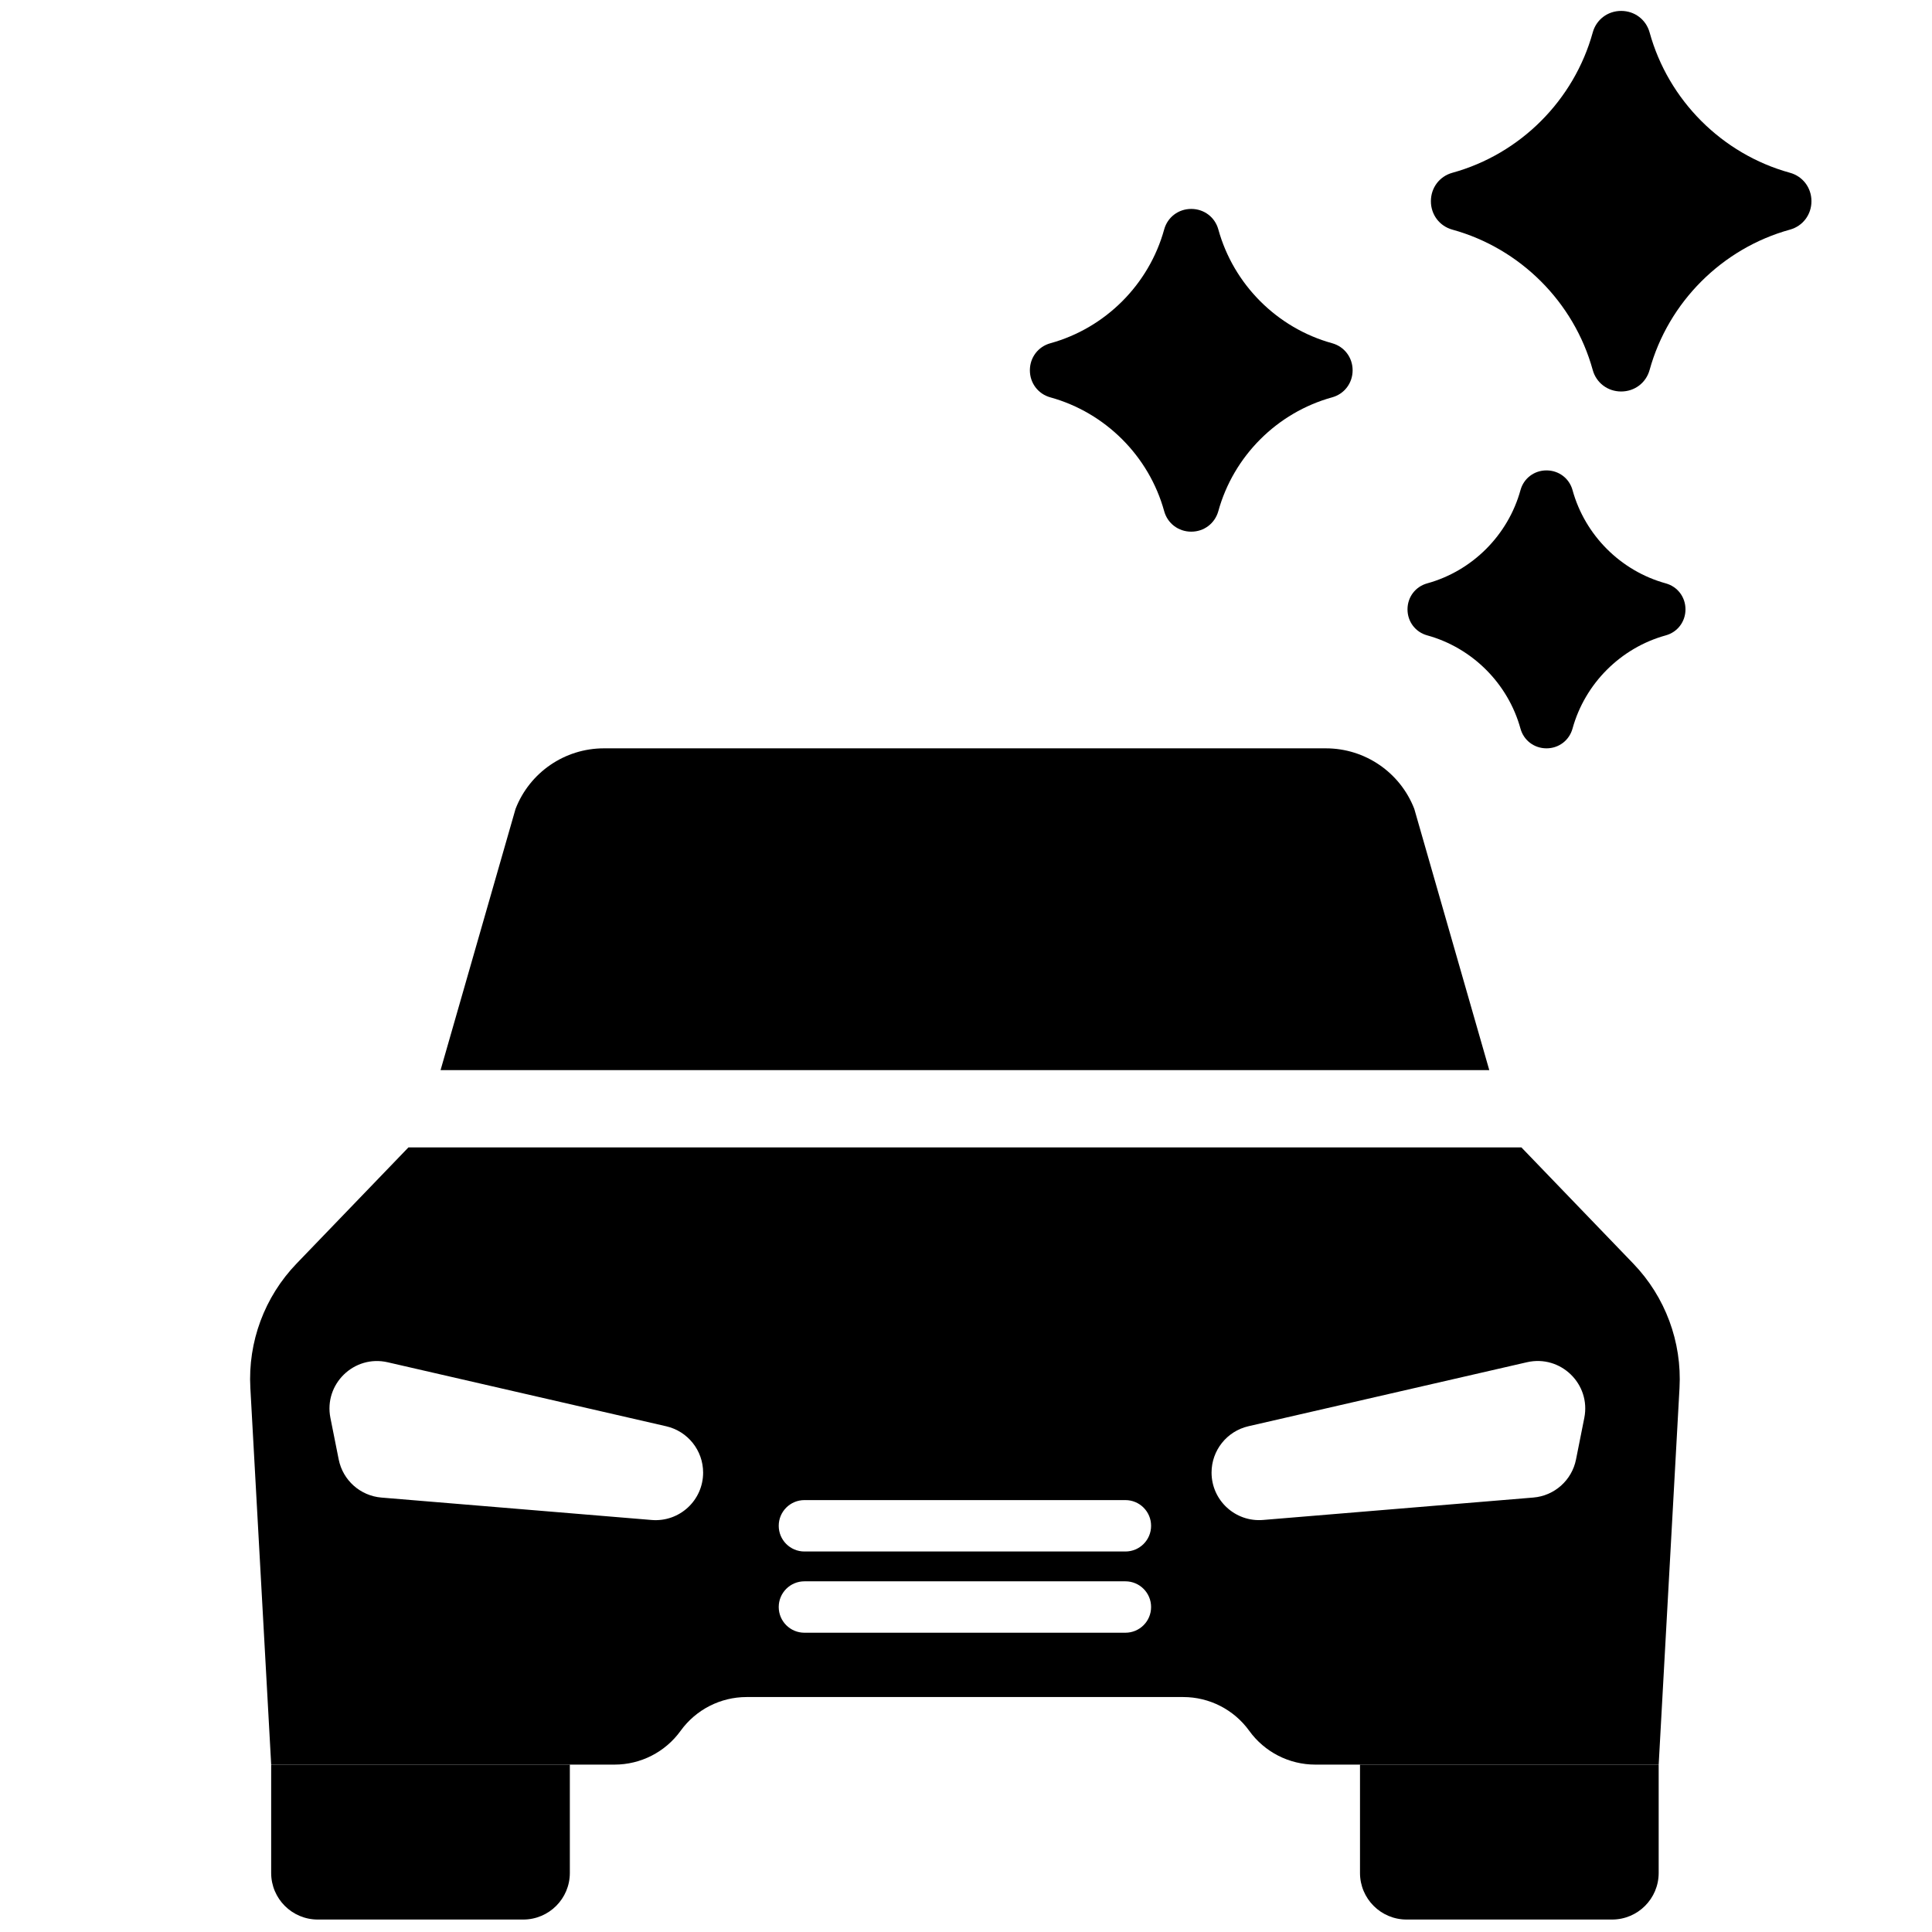 <svg xmlns="http://www.w3.org/2000/svg" xmlns:xlink="http://www.w3.org/1999/xlink" version="1.1" width="256" height="256" viewBox="0 0 256 256" xml:space="preserve">
<g style="stroke: none; stroke-width: 0; stroke-dasharray: none; stroke-linecap: butt; stroke-linejoin: miter; stroke-miterlimit: 10; fill: #263788; fill-rule: nonzero; opacity: 1;" transform="translate(1.407 1.407) scale(2.81 2.81)">
	<path d="M 72.424 34.787 c -0.001 0 -0.001 0 -0.002 0 c -0.58 -0.001 -1.073 -0.376 -1.225 -0.931 c -0.586 -2.124 -2.271 -3.809 -4.397 -4.396 h -0.001 c -0.555 -0.153 -0.929 -0.646 -0.929 -1.226 s 0.374 -1.073 0.929 -1.226 c 2.127 -0.586 3.812 -2.271 4.399 -4.398 c 0.152 -0.554 0.644 -0.928 1.224 -0.929 c 0.001 0 0.001 0 0.002 0 c 0.579 0 1.073 0.372 1.227 0.927 c 0.586 2.129 2.271 3.814 4.397 4.4 c 0.556 0.153 0.93 0.646 0.93 1.226 s -0.374 1.073 -0.929 1.226 c -2.127 0.587 -3.812 2.272 -4.398 4.397 C 73.496 34.414 73.003 34.787 72.424 34.787 z" style="stroke: none; stroke-width: 1; stroke-dasharray: none; stroke-linecap: butt; stroke-linejoin: miter; stroke-miterlimit: 10; fill: 'currentColor'; fill-rule: nonzero; opacity: 1;" transform=" matrix(1 0 0 1 0 0) " stroke-linecap="round"/>
	<path d="M 55.672 24.57 c 0 0 -0.001 0 -0.002 0 c -0.604 -0.001 -1.116 -0.39 -1.274 -0.967 c -0.716 -2.594 -2.772 -4.65 -5.366 -5.366 l 0 0 c -0.578 -0.159 -0.967 -0.673 -0.967 -1.276 c 0 -0.604 0.389 -1.117 0.967 -1.276 c 2.594 -0.716 4.65 -2.772 5.366 -5.367 c 0.158 -0.576 0.67 -0.966 1.274 -0.967 c 0.001 0 0.002 0 0.002 0 c 0.604 0 1.117 0.388 1.277 0.965 c 0.716 2.596 2.772 4.652 5.366 5.368 c 0.578 0.159 0.967 0.673 0.967 1.276 c 0 0.604 -0.389 1.117 -0.967 1.276 c -2.594 0.716 -4.65 2.772 -5.366 5.367 C 56.787 24.182 56.275 24.57 55.672 24.57 z M 49.561 16.308 c 0.001 0 0.002 0 0.003 0 C 49.563 16.309 49.562 16.308 49.561 16.308 L 49.561 16.308 z" style="stroke: none; stroke-width: 1; stroke-dasharray: none; stroke-linecap: butt; stroke-linejoin: miter; stroke-miterlimit: 10; fill: 'currentColor'; fill-rule: nonzero; opacity: 1;" transform=" matrix(1 0 0 1 0 0) " stroke-linecap="round"/>
	<path d="M 75.944 17.96 c 0 0 -0.001 0 -0.002 0 c -0.634 -0.001 -1.172 -0.409 -1.338 -1.015 c -0.882 -3.198 -3.418 -5.734 -6.617 -6.617 h -0.001 c -0.607 -0.168 -1.014 -0.707 -1.013 -1.342 c 0 -0.635 0.407 -1.173 1.015 -1.34 c 3.198 -0.882 5.733 -3.418 6.617 -6.617 c 0.166 -0.605 0.704 -1.014 1.338 -1.015 c 0.001 0 0.002 0 0.002 0 c 0.634 0 1.173 0.407 1.341 1.014 c 0.883 3.2 3.418 5.736 6.617 6.618 c 0.607 0.166 1.015 0.705 1.015 1.34 c 0.001 0.635 -0.407 1.175 -1.015 1.342 c -3.198 0.883 -5.734 3.418 -6.617 6.617 C 77.118 17.554 76.578 17.96 75.944 17.96 z" style="stroke: none; stroke-width: 1; stroke-dasharray: none; stroke-linecap: butt; stroke-linejoin: miter; stroke-miterlimit: 10; fill: 'currentColor'; fill-rule: nonzero; opacity: 1;" transform=" matrix(1 0 0 1 0 0) " stroke-linecap="round"/>
	<path d="M 12.286 82.709 v 5.109 c 0 1.213 0.984 2.197 2.197 2.197 h 9.69 c 1.213 0 2.197 -0.984 2.197 -2.197 v -5.109 H 12.286 z" style="stroke: none; stroke-width: 1; stroke-dasharray: none; stroke-linecap: butt; stroke-linejoin: miter; stroke-miterlimit: 10; fill: 'currentColor'; fill-rule: nonzero; opacity: 1;" transform=" matrix(1 0 0 1 0 0) " stroke-linecap="round"/>
	<path d="M 63.63 82.709 v 5.109 c 0 1.213 0.984 2.197 2.197 2.197 h 9.69 c 1.213 0 2.197 -0.984 2.197 -2.197 v -5.109 H 63.63 z" style="stroke: none; stroke-width: 1; stroke-dasharray: none; stroke-linecap: butt; stroke-linejoin: miter; stroke-miterlimit: 10; fill: 'currentColor'; fill-rule: nonzero; opacity: 1;" transform=" matrix(1 0 0 1 0 0) " stroke-linecap="round"/>
	<path d="M 69.726 49.96 L 66.19 37.642 c -0.667 -1.721 -2.323 -2.855 -4.168 -2.855 H 42.66 H 27.978 c -1.846 0 -3.501 1.134 -4.168 2.855 L 20.274 49.96 H 69.726 z" style="stroke: none; stroke-width: 1; stroke-dasharray: none; stroke-linecap: butt; stroke-linejoin: miter; stroke-miterlimit: 10; fill: 'currentColor'; fill-rule: nonzero; opacity: 1;" transform=" matrix(1 0 0 1 0 0) " stroke-linecap="round"/>
	<path d="M 76.516 59.083 l -5.275 -5.478 H 18.759 l -5.275 5.478 c -1.51 1.568 -2.3 3.694 -2.179 5.867 l 0.982 17.759 H 28.48 c 1.233 0 2.392 -0.593 3.113 -1.593 c 0.722 -1 1.88 -1.593 3.113 -1.593 h 20.588 c 1.233 0 2.392 0.593 3.113 1.593 c 0.722 1 1.88 1.593 3.113 1.593 h 16.194 l 0.982 -17.759 C 78.816 62.777 78.026 60.651 76.516 59.083 z M 30.229 71.174 l -12.744 -1.057 c -0.997 -0.083 -1.818 -0.816 -2.014 -1.796 l -0.391 -1.961 c -0.318 -1.595 1.116 -2.988 2.701 -2.623 l 13.134 3.018 c 1.018 0.234 1.74 1.14 1.74 2.185 C 32.656 70.251 31.536 71.282 30.229 71.174 z M 52.568 76.49 H 37.432 c -0.67 0 -1.212 -0.542 -1.212 -1.212 c 0 -0.67 0.543 -1.212 1.212 -1.212 h 15.135 c 0.67 0 1.212 0.542 1.212 1.212 C 53.78 75.948 53.238 76.49 52.568 76.49 z M 52.568 72.66 H 37.432 c -0.67 0 -1.212 -0.542 -1.212 -1.212 c 0 -0.67 0.543 -1.212 1.212 -1.212 h 15.135 c 0.67 0 1.212 0.542 1.212 1.212 C 53.78 72.118 53.238 72.66 52.568 72.66 z M 74.207 66.359 l -0.391 1.961 c -0.195 0.981 -1.017 1.714 -2.014 1.796 l -12.744 1.057 c -1.307 0.108 -2.428 -0.923 -2.428 -2.235 c 0 -1.045 0.722 -1.951 1.74 -2.185 l 13.134 -3.018 C 73.091 63.372 74.525 64.764 74.207 66.359 z" style="stroke: none; stroke-width: 1; stroke-dasharray: none; stroke-linecap: butt; stroke-linejoin: miter; stroke-miterlimit: 10; fill: 'currentColor'; fill-rule: nonzero; opacity: 1;" transform=" matrix(1 0 0 1 0 0) " stroke-linecap="round"/>
</g>
</svg>